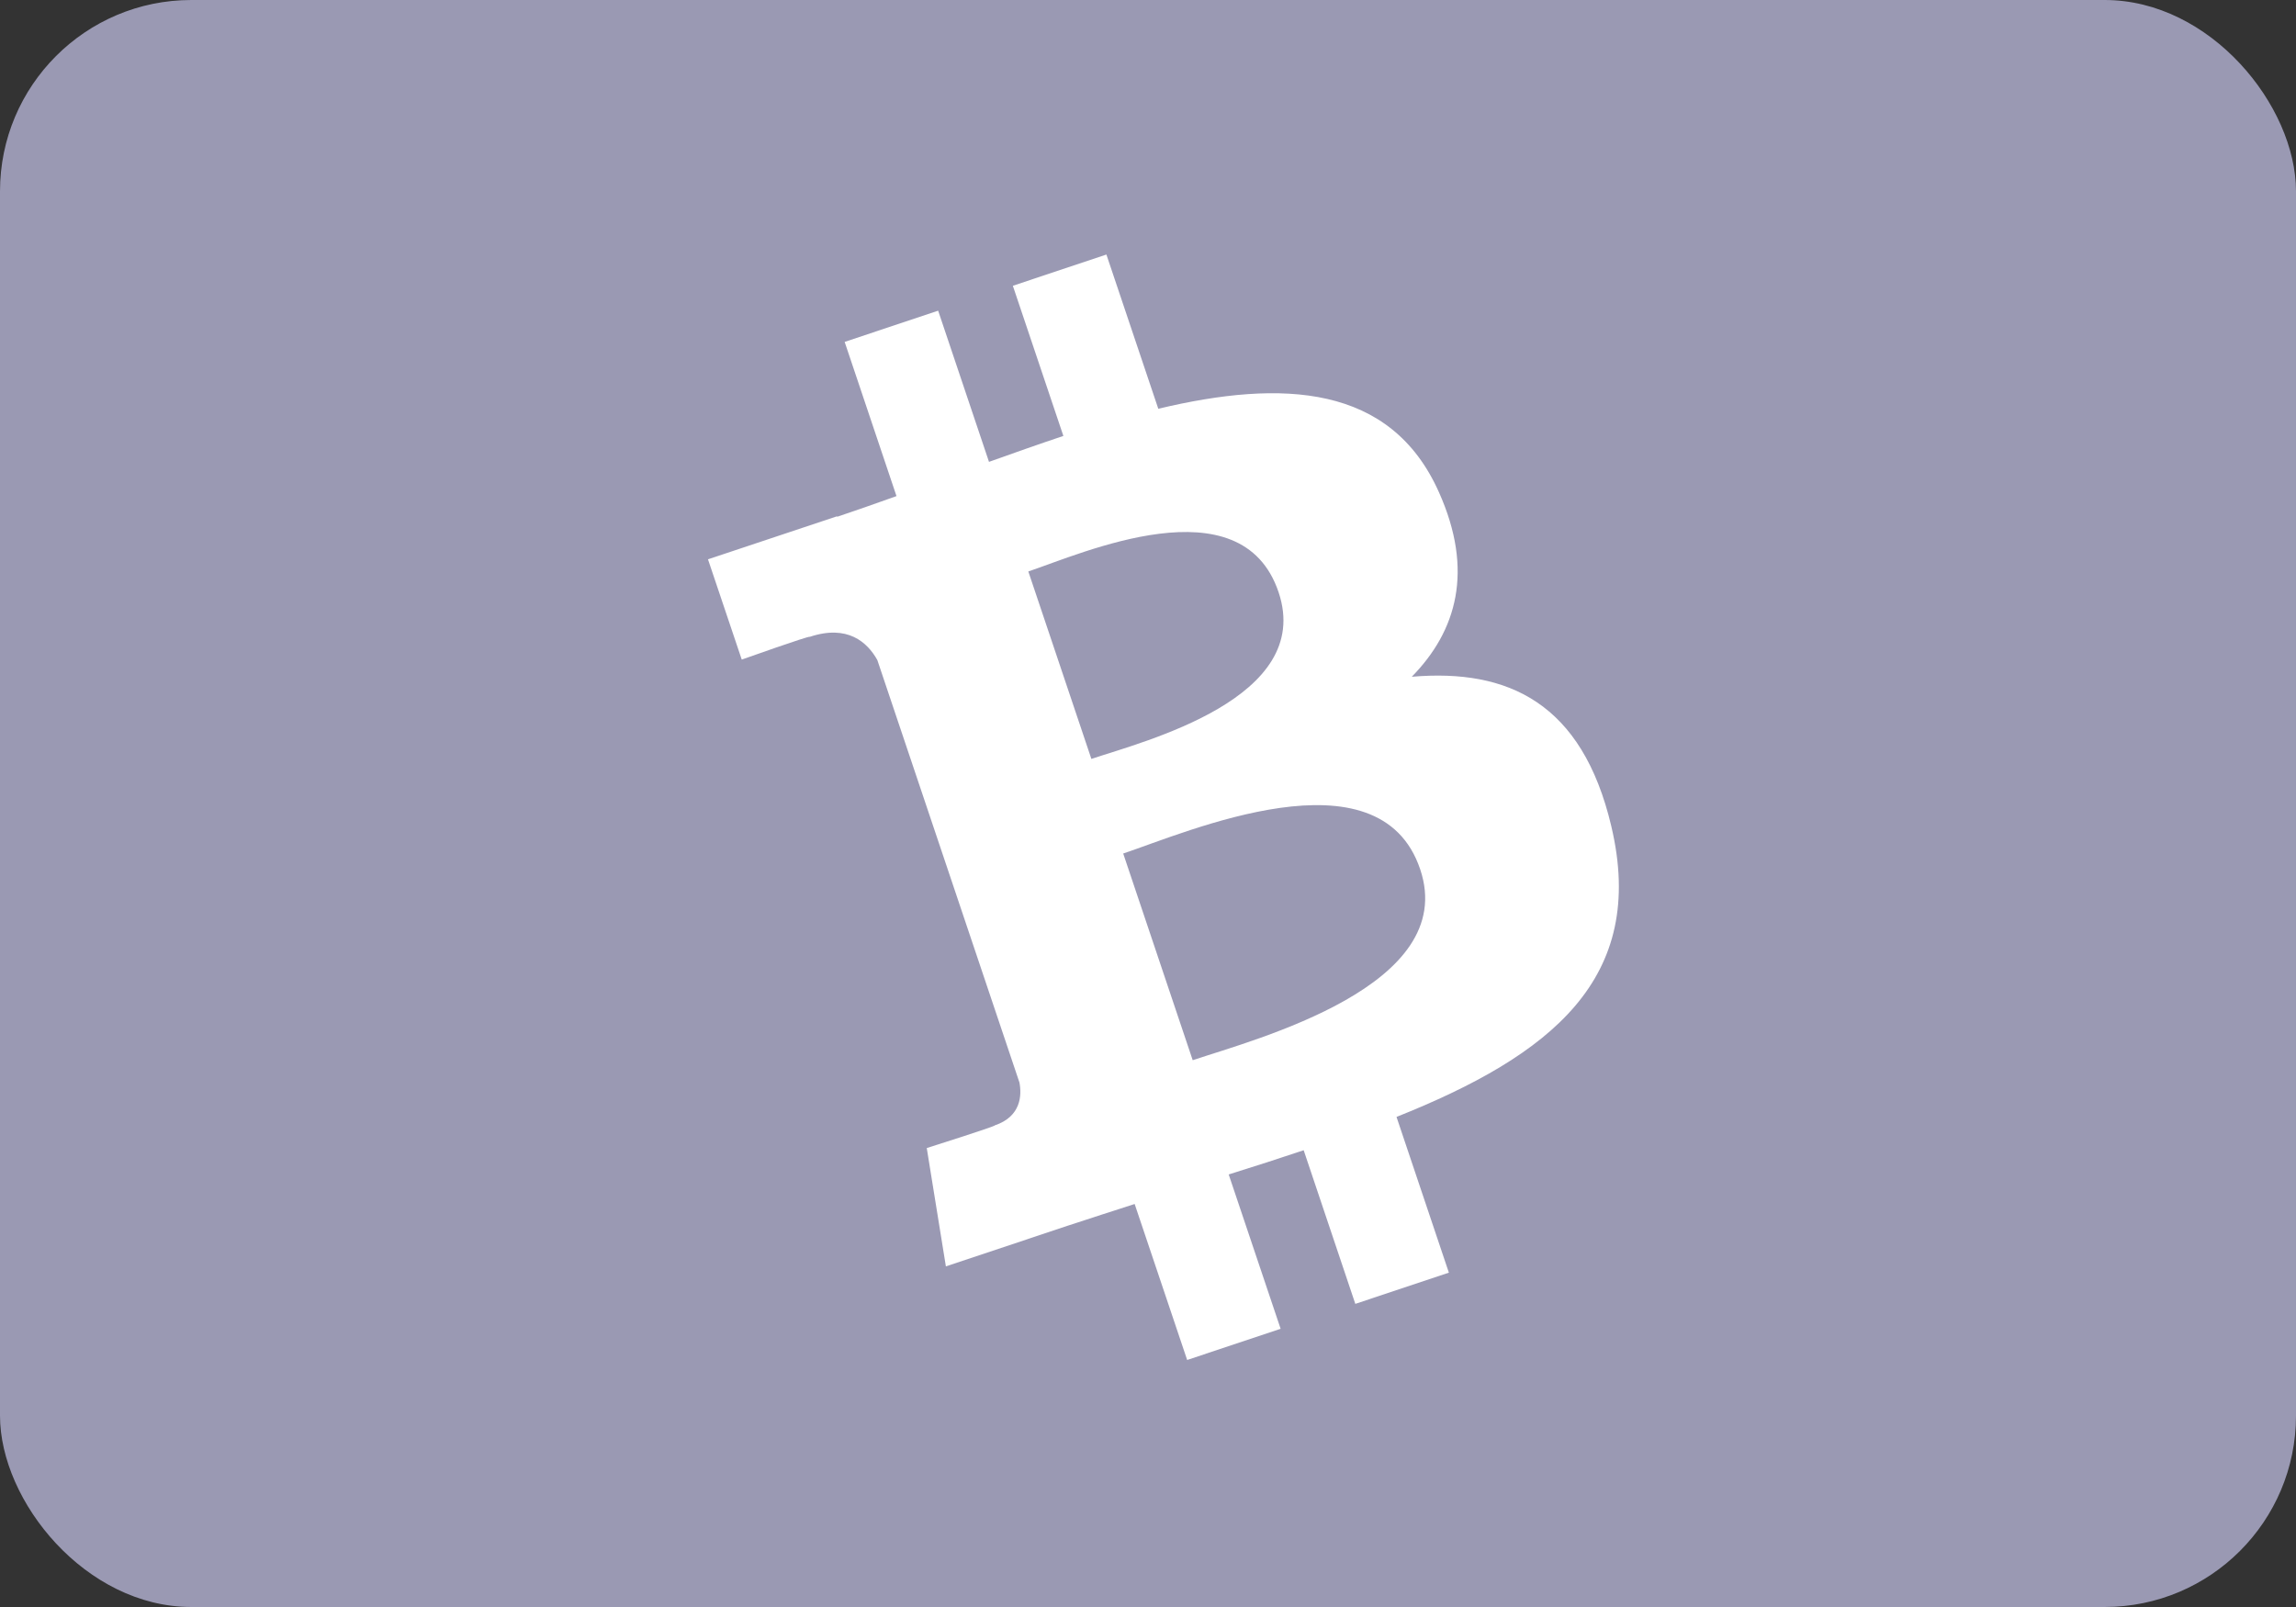 <?xml version="1.0" encoding="UTF-8"?> <svg xmlns="http://www.w3.org/2000/svg" width="300" height="210" viewBox="0 0 300 210" fill="none"><rect x="0" y="0" width="300" height="210" fill="#333333" stroke="none"/><rect width="300" height="210" rx="25" fill="#9A99B3"></rect><path d="M133.204 141.467C133.513 143.103 133.436 145.902 129.978 147.063C130.182 147.15 121.092 150.026 121.092 150.026L123.591 165.488L139.499 160.178C142.46 159.194 145.39 158.272 148.256 157.336L155.117 177.719L167.329 173.645L160.544 153.476C163.921 152.426 167.174 151.37 170.341 150.31L177.088 170.388L189.312 166.306L182.471 145.957C202.625 137.914 215.261 127.917 210.532 107.952C206.728 91.875 197.077 87.356 184.466 88.438C190.335 82.451 192.619 74.59 188.006 64.304C181.727 50.238 167.59 49.538 151.345 53.417L144.565 33.262L132.341 37.344L138.942 56.967C135.729 58.04 132.465 59.2 129.224 60.355L122.581 40.6L110.364 44.678L117.137 64.829C114.508 65.766 111.926 66.683 109.392 67.53L109.369 67.468L92.507 73.09L96.918 86.192C96.918 86.192 105.887 83.006 105.793 83.223C110.745 81.572 113.326 83.919 114.633 86.252L133.204 141.467ZM185.565 113.599C190.696 128.83 164.123 135.772 155.841 138.545L146.76 111.536C155.048 108.772 180.222 97.709 185.565 113.599ZM167.063 77.391C171.721 91.252 149.502 96.869 142.601 99.173L134.363 74.677C141.263 72.374 162.199 62.936 167.063 77.391Z" fill="white"></path></svg> 